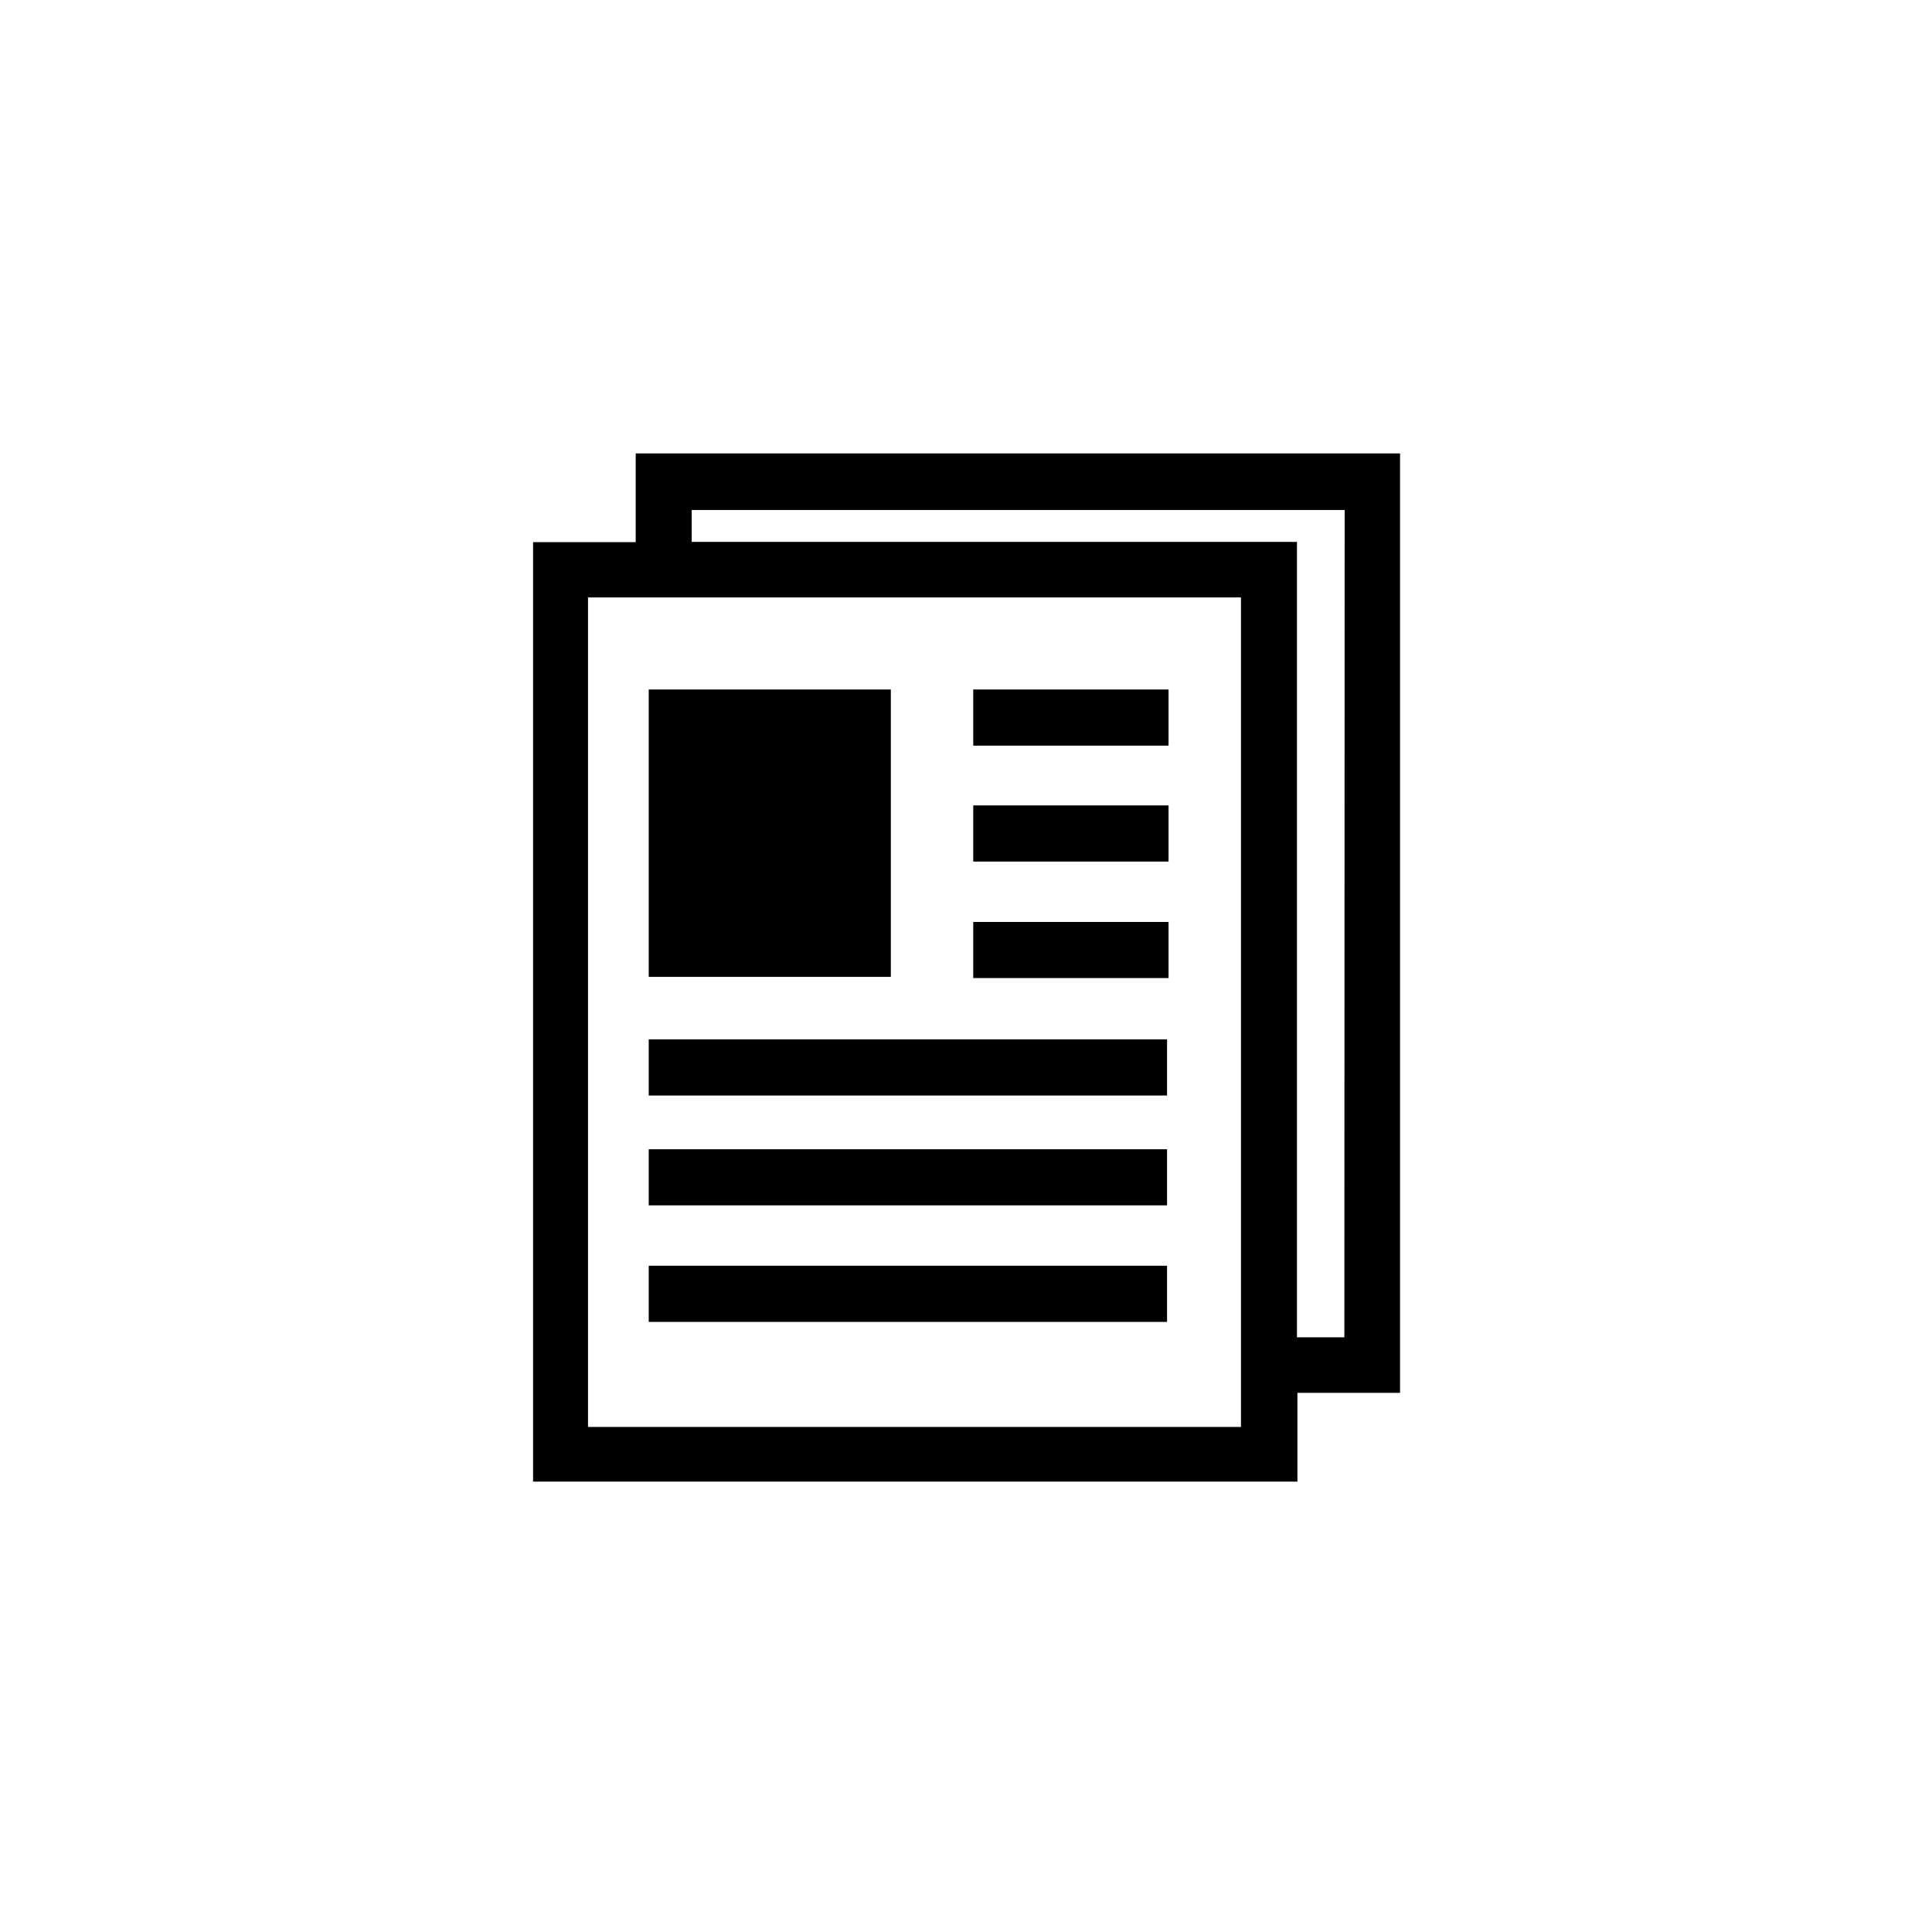 <?xml version="1.0" encoding="UTF-8"?>
<!-- Uploaded to: SVG Repo, www.svgrepo.com, Generator: SVG Repo Mixer Tools -->
<svg id="_x31_" width="800px" height="800px" fill="#000000" version="1.2" viewBox="-63 65 128 128" xml:space="preserve" xmlns="http://www.w3.org/2000/svg">
<path d="m-19.7 111h15.4v18.4h-15.4zm21.5 0h12.3v3.08h-12.3zm0 15.4h12.3v3.08h-12.3zm0-7.72h12.3v3.08h-12.3zm-21.5 15.5h33.7v3.08h-33.7zm0 15h33.7v3.08h-33.7zm0-7.72h33.7v3.08h-33.7zm-0.863-46.1v5.88h-6.8v61.6h50v-5.88h6.8v-61.6zm40.1 64.5h-43.9v-55.6h43.9v52.7zm6.85-5.94h-3.78v-52.7h-40.1v-2.75h43.9z" fill="#000" stroke="#000" stroke-width=".64"/>
</svg>
